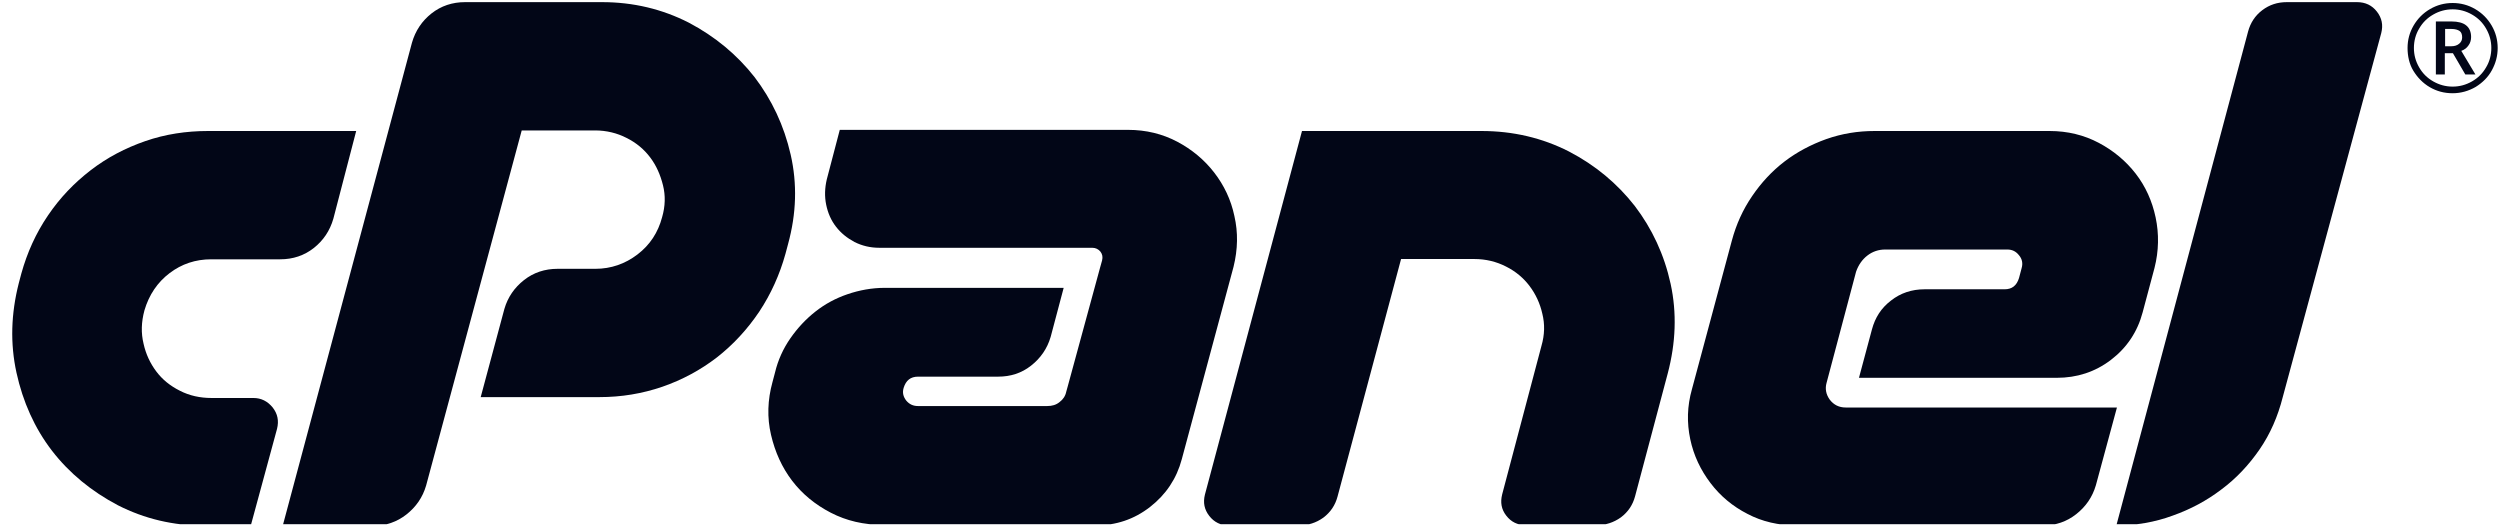 <svg width="179" height="38" viewBox="0 0 179 38" fill="none" xmlns="http://www.w3.org/2000/svg">
<g clip-path="url(#clip0_233_1231)">
<path d="M14.892 9.38H25.503L23.869 15.656C23.621 16.523 23.145 17.225 22.463 17.761C21.78 18.298 20.973 18.566 20.063 18.566H15.12C14.003 18.566 13.01 18.897 12.141 19.557C11.272 20.218 10.673 21.105 10.342 22.22C10.114 23.067 10.093 23.851 10.28 24.615C10.445 25.358 10.755 26.018 11.19 26.596C11.624 27.174 12.182 27.629 12.886 27.98C13.568 28.331 14.334 28.496 15.14 28.496H18.14C18.698 28.496 19.153 28.723 19.525 29.177C19.877 29.631 19.98 30.126 19.836 30.704L17.953 37.64H14.665C12.41 37.64 10.342 37.145 8.439 36.175C6.556 35.184 4.964 33.883 3.723 32.273C2.482 30.663 1.634 28.764 1.179 26.679C0.724 24.594 0.786 22.468 1.344 20.28L1.53 19.578C1.944 18.092 2.564 16.709 3.433 15.429C4.302 14.149 5.315 13.096 6.494 12.188C7.673 11.28 8.976 10.598 10.404 10.103C11.831 9.607 13.341 9.38 14.892 9.38Z" fill="#020617"/>
<path d="M20.249 37.62L29.495 3.063C29.743 2.196 30.219 1.495 30.901 0.958C31.584 0.421 32.391 0.153 33.301 0.153H43.105C45.339 0.153 47.407 0.648 49.31 1.618C51.193 2.609 52.764 3.91 54.026 5.52C55.267 7.151 56.136 8.988 56.612 11.073C57.087 13.158 57.025 15.284 56.426 17.472L56.239 18.174C55.826 19.66 55.205 21.043 54.357 22.323C53.509 23.582 52.496 24.677 51.337 25.585C50.158 26.493 48.855 27.195 47.428 27.69C45.98 28.186 44.491 28.433 42.919 28.433H34.418L36.114 22.117C36.362 21.27 36.838 20.589 37.52 20.052C38.203 19.516 39.01 19.247 39.92 19.247H42.629C43.746 19.247 44.76 18.896 45.649 18.215C46.539 17.534 47.118 16.646 47.407 15.552C47.635 14.768 47.656 14.004 47.469 13.261C47.283 12.518 46.994 11.857 46.559 11.279C46.125 10.701 45.566 10.226 44.863 9.876C44.181 9.525 43.415 9.339 42.609 9.339H37.355L30.508 34.771C30.26 35.617 29.784 36.298 29.102 36.835C28.419 37.372 27.633 37.64 26.765 37.64L20.249 37.62Z" fill="#020617"/>
<path d="M78.765 19.165L78.909 18.649C78.972 18.401 78.93 18.195 78.785 18.009C78.641 17.844 78.454 17.741 78.206 17.741H62.962C62.3 17.741 61.721 17.596 61.183 17.328C60.645 17.039 60.211 16.688 59.859 16.234C59.508 15.78 59.28 15.263 59.156 14.665C59.032 14.066 59.053 13.467 59.197 12.848L60.128 9.298H80.771C82.053 9.298 83.233 9.587 84.287 10.144C85.342 10.701 86.232 11.444 86.935 12.353C87.638 13.261 88.135 14.293 88.383 15.47C88.652 16.646 88.631 17.844 88.321 19.103L84.618 32.872C84.246 34.275 83.481 35.411 82.343 36.298C81.205 37.186 79.902 37.62 78.434 37.62L63.19 37.578C61.845 37.578 60.604 37.289 59.487 36.711C58.37 36.133 57.439 35.37 56.715 34.42C55.992 33.47 55.495 32.376 55.206 31.138C54.916 29.899 54.957 28.64 55.309 27.36L55.495 26.658C55.702 25.791 56.074 24.965 56.591 24.222C57.108 23.479 57.708 22.839 58.391 22.303C59.073 21.766 59.839 21.353 60.687 21.064C61.535 20.775 62.424 20.61 63.355 20.61H76.159L75.228 24.119C74.98 24.965 74.504 25.647 73.821 26.183C73.139 26.72 72.353 26.968 71.463 26.968H65.734C65.196 26.968 64.865 27.236 64.7 27.773C64.596 28.124 64.679 28.413 64.886 28.681C65.113 28.95 65.382 29.073 65.734 29.073H74.98C75.331 29.073 75.621 28.991 75.869 28.785C76.117 28.599 76.283 28.351 76.345 28.041L76.448 27.67L78.765 19.165Z" fill="#020617"/>
<path d="M106.068 9.38C108.343 9.38 110.432 9.876 112.335 10.846C114.238 11.837 115.789 13.137 117.051 14.748C118.292 16.378 119.161 18.236 119.616 20.321C120.071 22.406 119.988 24.553 119.409 26.741L117.071 35.535C116.906 36.154 116.575 36.65 116.058 37.042C115.541 37.413 114.962 37.599 114.341 37.599H109.253C108.653 37.599 108.198 37.372 107.846 36.918C107.495 36.464 107.412 35.968 107.557 35.39L110.37 24.759C110.597 23.975 110.618 23.211 110.432 22.468C110.266 21.725 109.956 21.064 109.522 20.486C109.087 19.908 108.529 19.433 107.826 19.082C107.143 18.732 106.378 18.546 105.571 18.546H100.317L95.767 35.556C95.601 36.175 95.27 36.67 94.753 37.062C94.236 37.434 93.657 37.62 92.995 37.62H87.969C87.41 37.62 86.935 37.393 86.583 36.939C86.231 36.484 86.128 35.989 86.273 35.411L93.223 9.38H106.068Z" fill="#020617"/>
<path d="M133.702 18.298C133.329 18.587 133.06 18.979 132.895 19.454L130.785 27.402C130.661 27.835 130.744 28.248 131.013 28.619C131.302 28.991 131.674 29.177 132.15 29.177H151.573L150.063 34.75C149.814 35.597 149.339 36.278 148.656 36.815C147.974 37.351 147.188 37.62 146.319 37.62H128.634C127.351 37.62 126.172 37.351 125.118 36.794C124.063 36.257 123.173 35.514 122.47 34.585C121.767 33.656 121.27 32.624 121.022 31.448C120.774 30.271 120.795 29.094 121.146 27.856L124.001 17.225C124.311 16.069 124.787 15.016 125.449 14.046C126.11 13.075 126.876 12.25 127.765 11.569C128.655 10.887 129.668 10.351 130.764 9.958C131.881 9.566 133.019 9.38 134.219 9.38H146.753C148.036 9.38 149.215 9.669 150.269 10.227C151.324 10.784 152.214 11.527 152.917 12.435C153.62 13.344 154.096 14.397 154.344 15.573C154.592 16.75 154.572 17.968 154.262 19.186L153.413 22.365C153.041 23.768 152.276 24.904 151.138 25.771C150.001 26.638 148.698 27.051 147.27 27.051H133.102L134.032 23.583C134.26 22.736 134.694 22.055 135.398 21.518C136.08 20.982 136.887 20.713 137.797 20.713H143.526C144.064 20.713 144.395 20.445 144.561 19.908L144.747 19.206C144.85 18.855 144.788 18.546 144.561 18.277C144.333 17.988 144.064 17.865 143.713 17.865H134.984C134.508 17.865 134.074 18.009 133.702 18.298Z" fill="#020617"/>
<path d="M151.531 37.62L160.963 2.258C161.129 1.639 161.46 1.123 161.977 0.731C162.494 0.339 163.073 0.153 163.735 0.153H168.761C169.361 0.153 169.837 0.38 170.188 0.834C170.54 1.288 170.643 1.784 170.499 2.362L163.445 28.433C163.094 29.817 162.556 31.055 161.791 32.17C161.025 33.285 160.115 34.255 159.06 35.039C158.005 35.844 156.847 36.464 155.565 36.918C154.282 37.392 152.938 37.62 151.531 37.62Z" fill="#020617"/>
<path d="M172.381 3.435C172.381 2.857 172.526 2.32 172.815 1.825C173.105 1.33 173.498 0.937 173.994 0.648C174.491 0.359 175.028 0.215 175.608 0.215C176.187 0.215 176.725 0.359 177.221 0.648C177.717 0.937 178.11 1.33 178.4 1.825C178.69 2.32 178.834 2.857 178.834 3.435C178.834 4.013 178.69 4.529 178.421 5.025C178.152 5.52 177.759 5.912 177.262 6.222C176.766 6.511 176.207 6.676 175.608 6.676C175.008 6.676 174.47 6.532 173.974 6.243C173.477 5.954 173.084 5.541 172.795 5.066C172.505 4.591 172.381 4.013 172.381 3.435ZM172.836 3.435C172.836 3.931 172.96 4.385 173.208 4.818C173.456 5.252 173.787 5.582 174.222 5.83C174.656 6.077 175.111 6.201 175.608 6.201C176.104 6.201 176.559 6.077 176.993 5.83C177.428 5.582 177.759 5.252 178.007 4.818C178.255 4.405 178.379 3.931 178.379 3.435C178.379 2.94 178.255 2.486 178.007 2.052C177.759 1.619 177.428 1.288 176.993 1.041C176.559 0.793 176.104 0.669 175.608 0.669C175.111 0.669 174.656 0.793 174.222 1.041C173.787 1.288 173.456 1.619 173.208 2.052C172.96 2.465 172.836 2.94 172.836 3.435ZM176.931 2.651C176.931 2.878 176.869 3.084 176.745 3.249C176.621 3.435 176.456 3.559 176.228 3.642L177.242 5.334H176.518L175.628 3.807H175.049V5.334H174.408V1.536H175.525C176.001 1.536 176.352 1.639 176.559 1.804C176.807 1.99 176.931 2.279 176.931 2.651ZM175.07 3.311H175.525C175.752 3.311 175.939 3.249 176.083 3.125C176.228 3.002 176.29 2.857 176.29 2.671C176.29 2.465 176.228 2.3 176.104 2.217C175.98 2.135 175.794 2.073 175.525 2.073H175.07V3.311Z" fill="#020617"/>
</g>
<defs>
<clipPath id="clip0_233_1231">
<rect width="177.966" height="37.381" fill="white" transform="translate(0.868 0.153)"/>
</clipPath>
</defs>
</svg>
